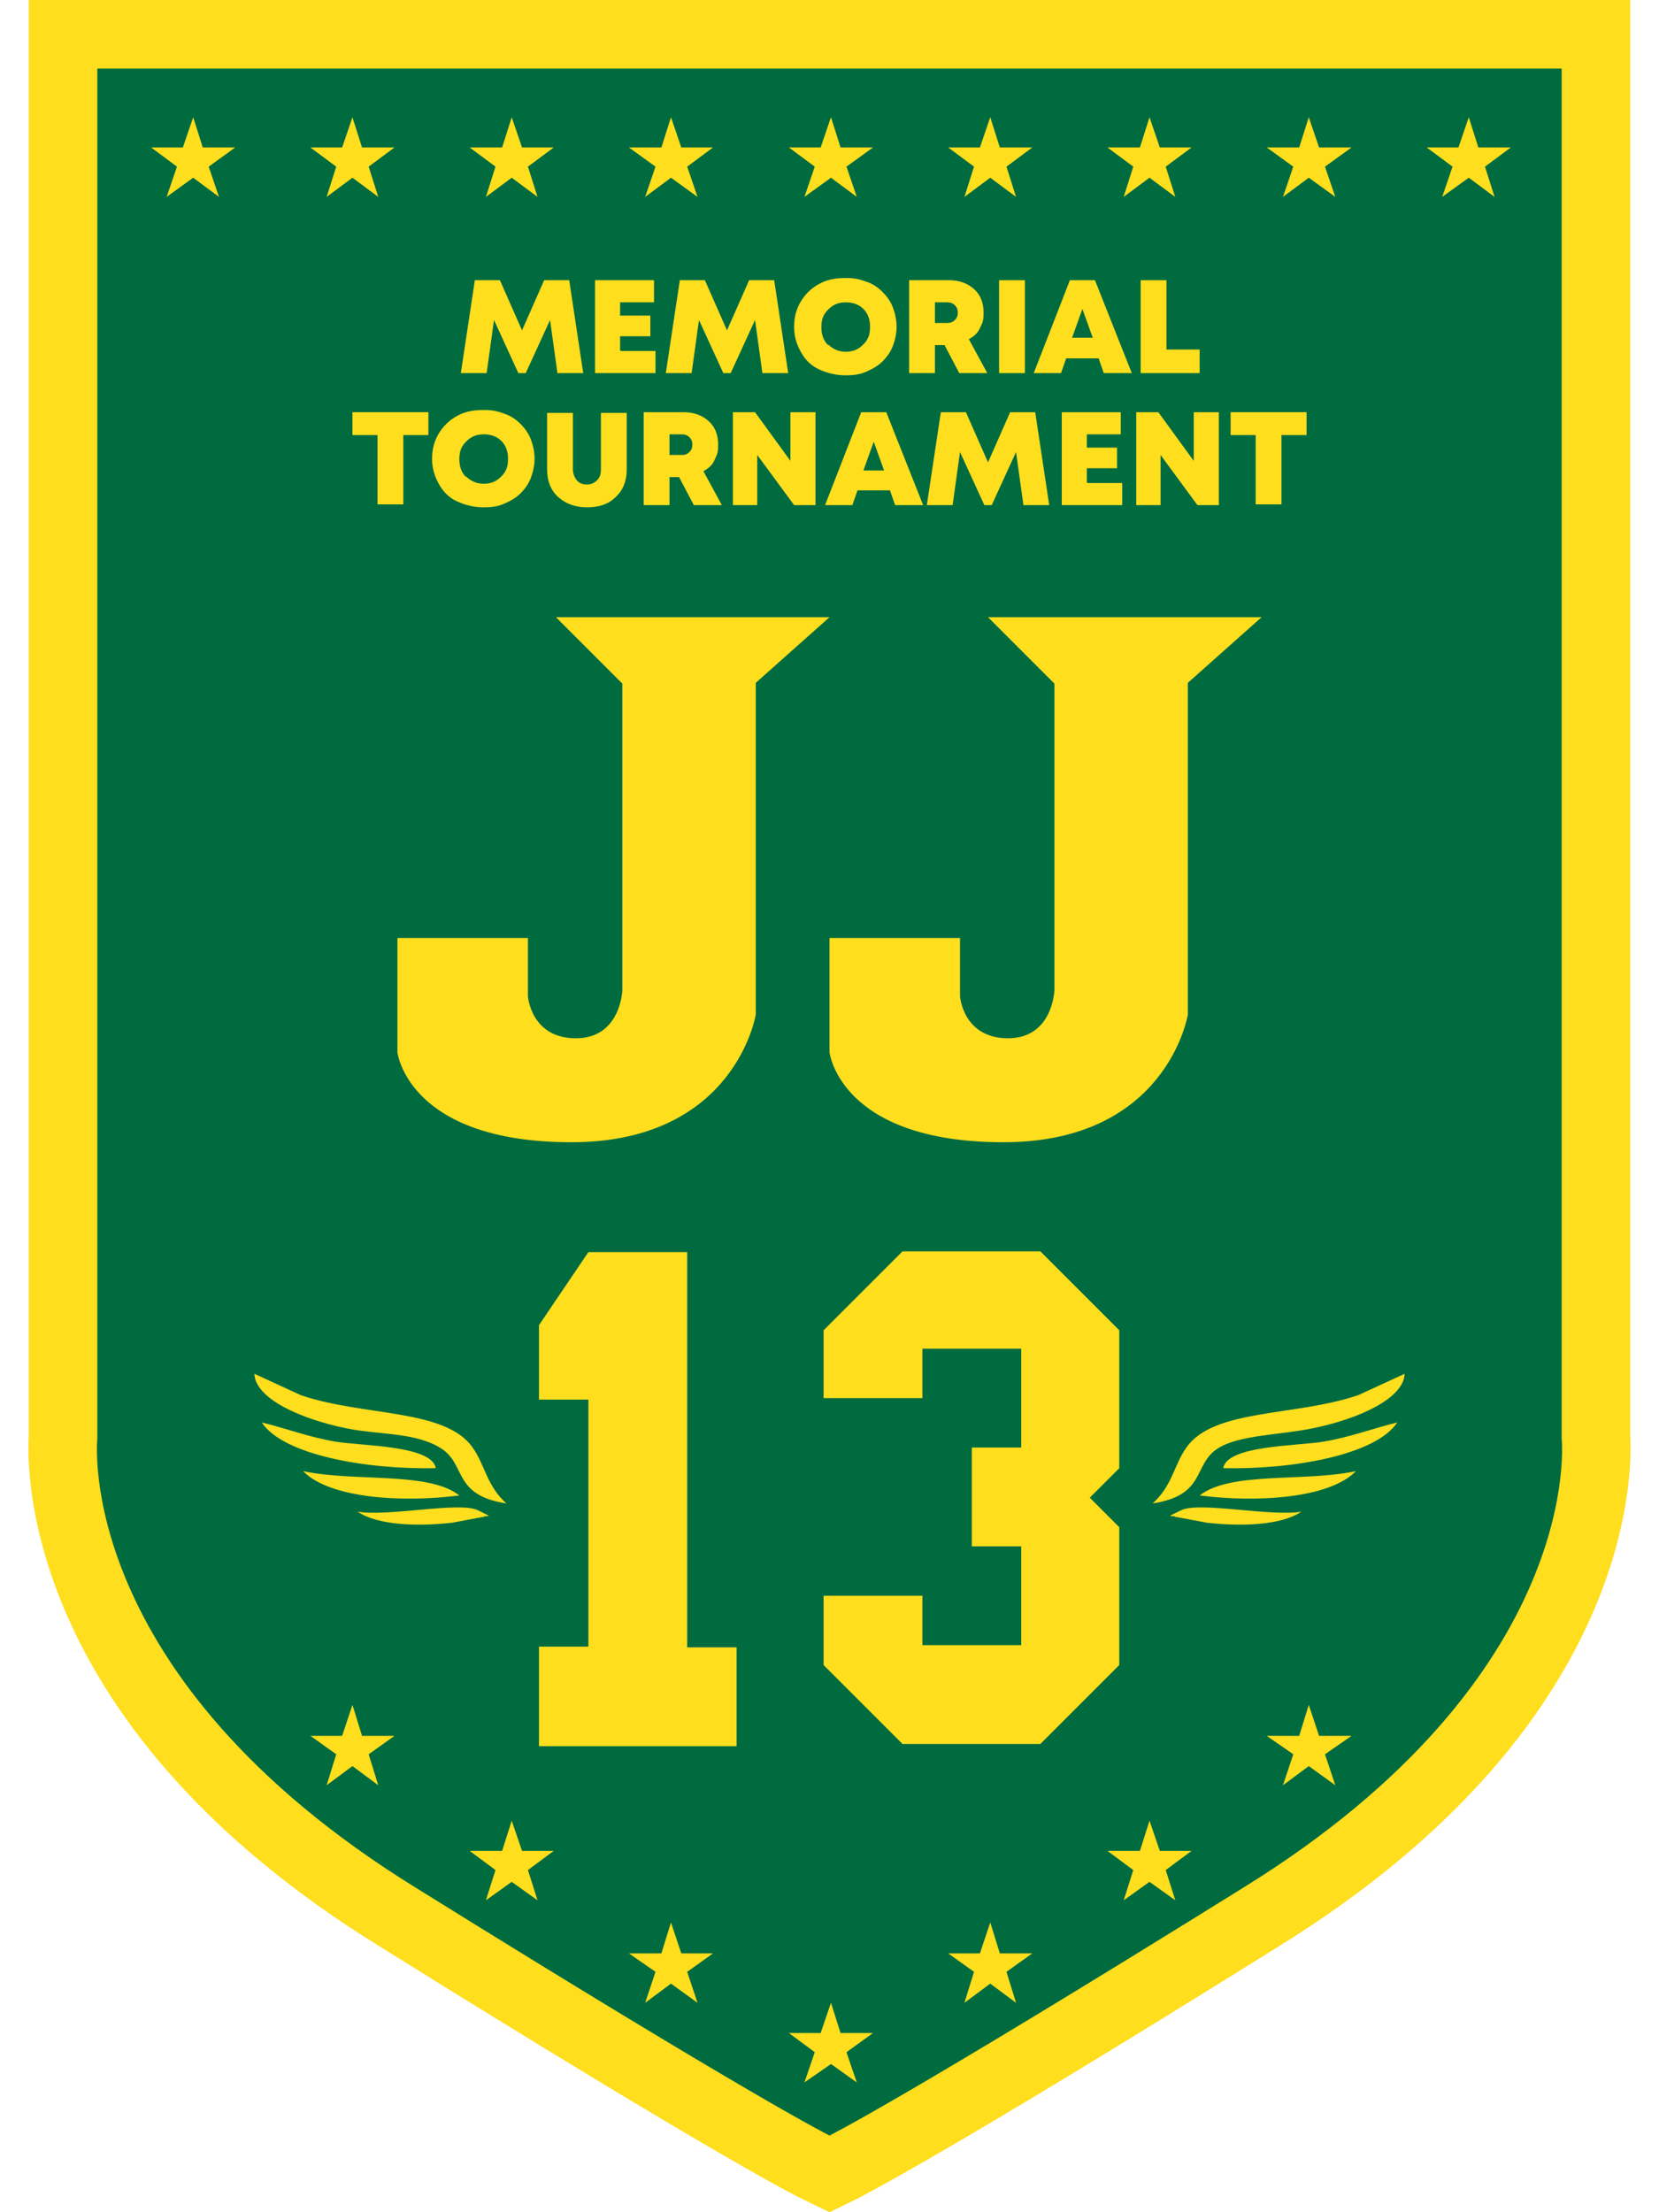 <?xml version="1.0" encoding="UTF-8"?>
<svg id="Layer_2" xmlns="http://www.w3.org/2000/svg" version="1.1" viewBox="0 0 225 300">
  <!-- Generator: Adobe Illustrator 29.8.1, SVG Export Plug-In . SVG Version: 2.1.1 Build 2)  -->
  <defs>
    <style>
      .st0 {
        fill: #006b3f;
      }

      .st1 {
        fill: #fede1d;
      }
    </style>
  </defs>
  <path class="st1" d="M108.4,298c-.4-.2-10.8-5.3-57-34.1C3.7,234.4,3.6,200.2,3.9,194.8V0h217.2v194.8c.3,5.3.2,39.5-47.6,69.1-46.1,28.8-56.5,33.8-56.9,34.1l-4.1,2-4.1-2Z"/>
  <path class="st1" d="M211.8,195.2V9.3H13.2v185.8s-3.4,32.1,43.2,60.9c46.3,28.8,56.1,33.6,56.1,33.6,0,0,9.8-4.8,56.1-33.6,46.6-28.8,43.2-60.9,43.2-60.9Z"/>
  <path class="st0" d="M211.8,195.2V9.3H13.2v185.8s-3.4,32.1,43.2,60.9c46.3,28.8,56.1,33.6,56.1,33.6,0,0,9.8-4.8,56.1-33.6,46.6-28.8,43.2-60.9,43.2-60.9Z"/>
  <g>
    <path class="st1" d="M75.4,83.7l9,9v41.6s-.2,6.5-6.3,6.5-6.5-5.7-6.5-5.7v-7.9h-17.7v15.5s1.4,12.2,23.6,12.2,25-17.3,25-17.3v-45l10-8.9h-37.1Z"/>
    <path class="st1" d="M134,83.7l9,9v41.6s-.2,6.5-6.3,6.5-6.5-5.7-6.5-5.7v-7.9h-17.7v15.5s1.4,12.2,23.6,12.2,25-17.3,25-17.3v-45l10-8.9h-37.1Z"/>
  </g>
  <g>
    <path class="st1" d="M79.1,50.6h-3.5l-1-7.2-3.3,7.2h-1l-3.3-7.2-1,7.2h-3.5l1.9-12.6h3.4l3,6.8,3-6.8h3.4l1.9,12.6Z"/>
    <path class="st1" d="M84.2,47.6h4.7v3h-8.2v-12.6h8v3h-4.6v1.8h4.1v2.8h-4.1v1.9Z"/>
    <path class="st1" d="M106.9,50.6h-3.5l-1-7.2-3.3,7.2h-1l-3.3-7.2-1,7.2h-3.5l1.9-12.6h3.4l3,6.8,3-6.8h3.4l1.9,12.6Z"/>
    <path class="st1" d="M114.7,50.9c-1.3,0-2.5-.3-3.6-.8s-1.9-1.3-2.5-2.4-.9-2.1-.9-3.4.3-2.4.9-3.4,1.4-1.8,2.5-2.4,2.2-.8,3.6-.8,1.9.2,2.8.5,1.6.8,2.2,1.4,1.1,1.3,1.4,2.1.5,1.7.5,2.6-.2,1.8-.5,2.6-.8,1.5-1.4,2.1-1.3,1-2.2,1.4-1.8.5-2.8.5ZM112.3,46.7c.6.6,1.4,1,2.4,1s1.7-.3,2.4-1,.9-1.4.9-2.4-.3-1.8-.9-2.4-1.4-.9-2.4-.9-1.7.3-2.4,1-.9,1.4-.9,2.4.3,1.8.9,2.4Z"/>
    <path class="st1" d="M130.1,50.6l-2-3.8h-1.3v3.8h-3.5v-12.6h5.4c1.4,0,2.5.4,3.4,1.2s1.3,1.9,1.3,3.2-.2,1.4-.5,2.1-.8,1.1-1.5,1.5l2.5,4.6h-3.9ZM126.8,41.1v2.7h1.6c.5,0,.8-.1,1.1-.4s.4-.6.4-1-.1-.7-.4-1-.6-.4-1.1-.4h-1.6Z"/>
    <path class="st1" d="M135.5,50.6v-12.6h3.5v12.6h-3.5Z"/>
    <path class="st1" d="M149.7,50.6l-.7-2h-4.4l-.7,2h-3.7l4.9-12.6h3.4l5,12.6h-3.8ZM148.2,45.8l-1.4-3.9-1.4,3.9h2.8Z"/>
    <path class="st1" d="M158.2,47.4h4.5v3.2h-8v-12.6h3.5v9.4Z"/>
    <path class="st1" d="M58.1,55.9v3.1h-3.4v9.4h-3.5v-9.4h-3.4v-3.1h10.3Z"/>
    <path class="st1" d="M65.6,68.8c-1.3,0-2.5-.3-3.6-.8s-1.9-1.3-2.5-2.4-.9-2.1-.9-3.4.3-2.4.9-3.4,1.4-1.8,2.5-2.4,2.2-.8,3.6-.8,1.9.2,2.8.5,1.6.8,2.2,1.4,1.1,1.3,1.4,2.1.5,1.7.5,2.6-.2,1.8-.5,2.6-.8,1.5-1.4,2.1-1.3,1-2.2,1.4-1.8.5-2.8.5ZM63.2,64.6c.6.6,1.4,1,2.4,1s1.7-.3,2.4-1,.9-1.4.9-2.4-.3-1.8-.9-2.4-1.4-.9-2.4-.9-1.7.3-2.4,1-.9,1.4-.9,2.4.3,1.8.9,2.4Z"/>
    <path class="st1" d="M83.5,67.4c-1,1-2.3,1.4-3.9,1.4s-2.9-.5-3.9-1.4-1.5-2.2-1.5-3.7v-7.7h3.5v7.6c0,.6.2,1.1.5,1.5s.8.6,1.4.6,1-.2,1.4-.6.5-.9.5-1.5v-7.6h3.5v7.7c0,1.5-.5,2.8-1.5,3.7Z"/>
    <path class="st1" d="M94.1,68.5l-2-3.8h-1.3v3.8h-3.5v-12.6h5.4c1.4,0,2.5.4,3.4,1.2s1.3,1.9,1.3,3.2-.2,1.4-.5,2.1-.8,1.1-1.5,1.5l2.5,4.6h-3.9ZM90.8,59v2.7h1.6c.5,0,.8-.1,1.1-.4s.4-.6.4-1-.1-.7-.4-1-.6-.4-1.1-.4h-1.6Z"/>
    <path class="st1" d="M107.3,55.9h3.3v12.6h-2.9l-5-6.8v6.8h-3.3v-12.6h3l4.8,6.6v-6.6Z"/>
    <path class="st1" d="M121.4,68.5l-.7-2h-4.4l-.7,2h-3.7l4.9-12.6h3.4l5,12.6h-3.8ZM119.9,63.8l-1.4-3.9-1.4,3.9h2.8Z"/>
    <path class="st1" d="M142.3,68.5h-3.5l-1-7.2-3.3,7.2h-1l-3.3-7.2-1,7.2h-3.5l1.9-12.6h3.4l3,6.8,3-6.8h3.4l1.9,12.6Z"/>
    <path class="st1" d="M147.5,65.5h4.7v3h-8.2v-12.6h8v3h-4.6v1.8h4.1v2.8h-4.1v1.9Z"/>
    <path class="st1" d="M162,55.9h3.3v12.6h-2.9l-5-6.8v6.8h-3.3v-12.6h3l4.8,6.6v-6.6Z"/>
    <path class="st1" d="M177.2,55.9v3.1h-3.4v9.4h-3.5v-9.4h-3.4v-3.1h10.3Z"/>
  </g>
  <g>
    <g>
      <path class="st1" d="M68.8,203.9c-7.5-1.1-5.5-5.3-9-7.5s-8.4-1.8-12.8-2.7c-6.4-1.3-12.4-4.1-12.5-7.4l6.3,2.9c8.5,2.9,19.6,1.8,23.3,7.1,1.7,2.4,1.9,5.2,4.6,7.6Z"/>
      <path class="st1" d="M59.1,199.1c-9.5.2-20.7-1.8-23.6-6.2,3.3.8,6.4,2,10,2.6s13.1.5,13.6,3.6Z"/>
      <path class="st1" d="M62.3,202.8c-7.8,1-17.6.4-21.2-3.3,7,1.5,17,0,21.2,3.3Z"/>
      <path class="st1" d="M65.6,205.7c-.1,0-3.7.7-4.3.8-4.5.5-10,.4-12.8-1.5,4.2.7,13.8-1.4,16.3-.2s1.2.6.8.9Z"/>
    </g>
    <g>
      <path class="st1" d="M156.2,203.9c7.5-1.1,5.5-5.3,9-7.5,2.8-1.8,8.4-1.8,12.8-2.7,6.4-1.3,12.4-4.1,12.5-7.4l-6.3,2.9c-8.5,2.9-19.6,1.8-23.3,7.1-1.7,2.4-1.9,5.2-4.6,7.6Z"/>
      <path class="st1" d="M165.9,199.1c9.5.2,20.7-1.8,23.6-6.2-3.3.8-6.4,2-10,2.6s-13.1.5-13.6,3.6Z"/>
      <path class="st1" d="M162.7,202.8c7.8,1,17.6.4,21.2-3.3-7,1.5-17,0-21.2,3.3Z"/>
      <path class="st1" d="M159.4,205.7c.1,0,3.7.7,4.3.8,4.5.5,10,.4,12.8-1.5-4.2.7-13.8-1.4-16.3-.2s-1.2.6-.8.9Z"/>
    </g>
  </g>
  <g>
    <path class="st1" d="M73.1,236.7v-13.4h6.7v-33.5h-6.7v-10.1l6.7-9.9h13.4v53.6h6.7v13.4h-26.8Z"/>
    <path class="st1" d="M111.7,189.8v-9.4l10.7-10.7h18.7l10.7,10.7v18.7l-4,4,4,4v18.7l-10.7,10.7h-18.7l-10.7-10.7v-9.4h13.4v6.7h13.4v-13.4h-6.7v-13.4h6.7v-13.4h-13.4v6.7h-13.4Z"/>
  </g>
  <polygon class="st1" points="26.2 15.9 27.5 20 31.9 20 28.3 22.6 29.7 26.7 26.2 24.1 22.6 26.7 24 22.6 20.5 20 24.8 20 26.2 15.9"/>
  <polygon class="st1" points="199.2 15.9 200.5 20 204.9 20 201.4 22.6 202.7 26.7 199.2 24.1 195.6 26.7 197 22.6 193.5 20 197.8 20 199.2 15.9"/>
  <polygon class="st1" points="47.8 15.9 49.1 20 53.5 20 50 22.6 51.3 26.7 47.8 24.1 44.3 26.7 45.6 22.6 42.1 20 46.4 20 47.8 15.9"/>
  <polygon class="st1" points="69.4 15.9 70.8 20 75.1 20 71.6 22.6 72.9 26.7 69.4 24.1 65.9 26.7 67.2 22.6 63.7 20 68.1 20 69.4 15.9"/>
  <polygon class="st1" points="91 15.9 92.4 20 96.7 20 93.2 22.6 94.6 26.7 91 24.1 87.5 26.7 88.9 22.6 85.3 20 89.7 20 91 15.9"/>
  <polygon class="st1" points="112.7 15.9 114 20 118.4 20 114.8 22.6 116.2 26.7 112.7 24.1 109.1 26.7 110.5 22.6 107 20 111.3 20 112.7 15.9"/>
  <polygon class="st1" points="134.3 15.9 135.6 20 140 20 136.5 22.6 137.8 26.7 134.3 24.1 130.8 26.7 132.1 22.6 128.6 20 132.9 20 134.3 15.9"/>
  <polygon class="st1" points="155.9 15.9 157.3 20 161.6 20 158.1 22.6 159.4 26.7 155.9 24.1 152.4 26.7 153.7 22.6 150.2 20 154.6 20 155.9 15.9"/>
  <polygon class="st1" points="69.4 246.9 70.8 251 75.1 251 71.6 253.6 72.9 257.7 69.4 255.2 65.9 257.7 67.2 253.6 63.7 251 68.1 251 69.4 246.9"/>
  <polygon class="st1" points="91 260.7 92.4 264.9 96.7 264.9 93.2 267.4 94.6 271.6 91 269 87.5 271.6 88.9 267.4 85.3 264.9 89.7 264.9 91 260.7"/>
  <polygon class="st1" points="112.7 271.6 114 275.7 118.4 275.7 114.8 278.3 116.2 282.4 112.7 279.9 109.1 282.4 110.5 278.3 107 275.7 111.3 275.7 112.7 271.6"/>
  <polygon class="st1" points="134.3 260.7 135.6 264.9 140 264.9 136.5 267.4 137.8 271.6 134.3 269 130.8 271.6 132.1 267.4 128.6 264.9 132.9 264.9 134.3 260.7"/>
  <polygon class="st1" points="155.9 246.9 157.3 251 161.6 251 158.1 253.6 159.4 257.7 155.9 255.2 152.4 257.7 153.7 253.6 150.2 251 154.6 251 155.9 246.9"/>
  <polygon class="st1" points="177.5 15.9 178.9 20 183.3 20 179.7 22.6 181.1 26.7 177.5 24.1 174 26.7 175.4 22.6 171.8 20 176.2 20 177.5 15.9"/>
  <polygon class="st1" points="47.8 231.2 49.1 235.4 53.5 235.4 50 237.9 51.3 242.1 47.8 239.5 44.3 242.1 45.6 237.9 42.1 235.4 46.4 235.4 47.8 231.2"/>
  <polygon class="st1" points="177.5 231.2 178.9 235.4 183.3 235.4 179.7 237.9 181.1 242.1 177.5 239.5 174 242.1 175.4 237.9 171.8 235.4 176.2 235.4 177.5 231.2"/>
</svg>